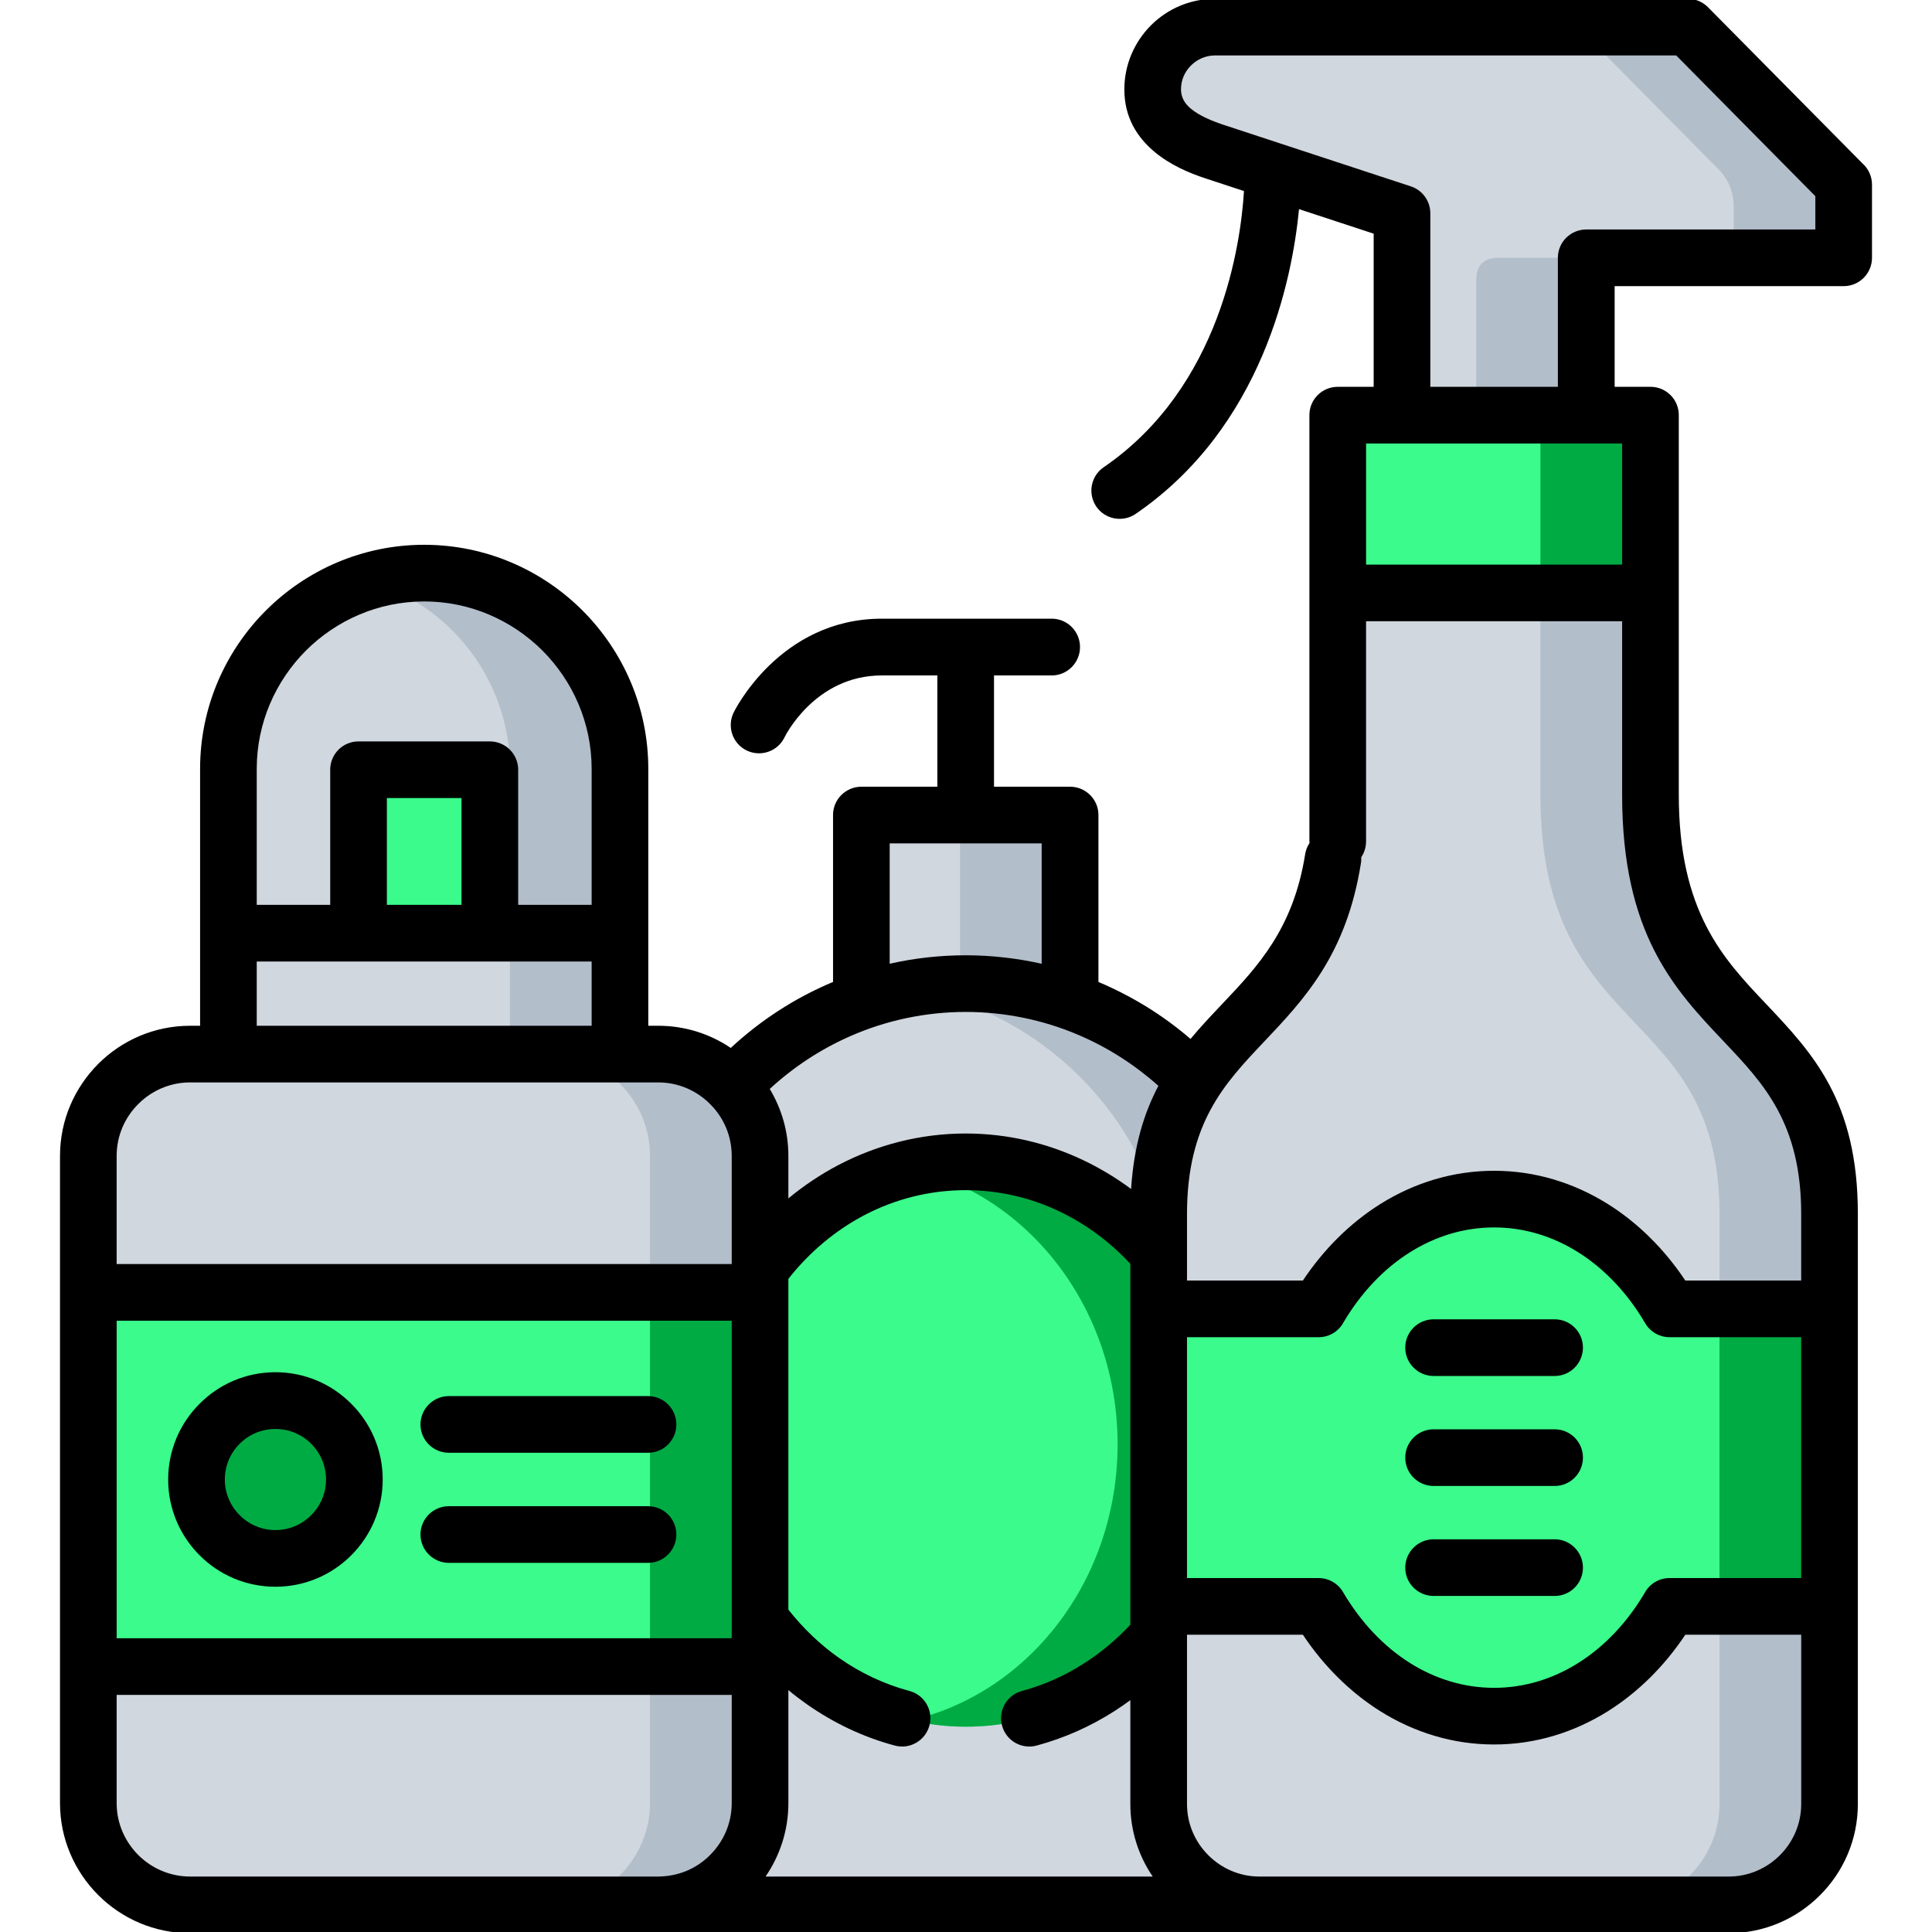 <?xml version="1.0" encoding="UTF-8" standalone="no"?>
<!DOCTYPE svg PUBLIC "-//W3C//DTD SVG 1.1//EN" "http://www.w3.org/Graphics/SVG/1.1/DTD/svg11.dtd">
<svg width="100%" height="100%" viewBox="0 0 90 90" version="1.1" xmlns="http://www.w3.org/2000/svg" xmlns:xlink="http://www.w3.org/1999/xlink" xml:space="preserve" xmlns:serif="http://www.serif.com/" style="fill-rule:evenodd;clip-rule:evenodd;stroke-linejoin:round;stroke-miterlimit:2;">
    <g transform="matrix(1,0,0,1,-2890,-1320)">
        <g id="i-5" transform="matrix(0.176,0,0,0.176,2935,1365)">
            <g transform="matrix(1,0,0,1,-256,-256)">
                <g>
                    <g>
                        <path d="M234.131,216.031L277.728,216.031C280.931,216.031 283.54,218.668 283.54,221.871L283.54,270.627C283.54,273.83 280.932,276.466 277.728,276.466L234.131,276.466C230.928,276.466 228.319,273.83 228.319,270.627L228.319,221.871C228.319,218.668 230.928,216.031 234.131,216.031Z" style="fill:rgb(208,215,223);"/>
                        <path d="M248.588,216.031L277.728,216.031C280.931,216.031 283.54,218.668 283.54,221.871L283.54,270.627C283.54,273.83 280.932,276.466 277.728,276.466L248.588,276.466C251.791,276.466 254.427,273.83 254.427,270.627L254.427,221.871C254.427,218.668 251.791,216.031 248.588,216.031Z" style="fill:rgb(179,190,203);"/>
                        <path d="M340.006,504.517L340.006,344.754C340.006,298.491 302.163,260.677 255.93,260.677C209.667,260.677 171.853,298.521 171.853,344.754L171.853,504.517L340.006,504.517Z" style="fill:rgb(208,215,223);"/>
                        <path d="M340.006,504.517L340.006,344.754C340.006,298.491 302.163,260.677 255.93,260.677C250.969,260.677 246.093,261.103 241.36,261.952C280.733,268.897 310.894,303.481 310.894,344.754L310.894,504.517L340.006,504.517Z" style="fill:rgb(179,190,203);"/>
                        <path d="M255.93,457.318C294.112,457.318 325.238,423.756 325.238,382.595C325.238,341.409 294.112,307.846 255.93,307.846C217.746,307.846 186.593,341.409 186.593,382.595C186.593,423.757 217.746,457.318 255.93,457.318Z" style="fill:rgb(58,251,139);"/>
                        <path d="M255.93,307.847C294.225,307.847 325.238,341.295 325.238,382.596C325.238,423.87 294.225,457.347 255.93,457.347C250.941,457.347 246.065,456.751 241.36,455.675C272.654,448.475 296.126,418.484 296.126,382.596C296.126,346.682 272.654,316.719 241.36,309.491C246.064,308.414 250.94,307.847 255.93,307.847Z" style="fill:rgb(0,171,67);"/>
                        <path d="M321.893,7.512C312.822,7.512 305.395,14.91 305.395,23.982C305.395,33.45 314.154,37.928 321.893,40.479L365.858,54.937C369.713,56.212 371.386,59.019 371.386,62.562L371.386,115.06L420.17,115.06L420.17,74.382C420.17,70.528 422.268,68.543 425.982,68.543L482.477,68.543C486.332,68.543 488.317,66.814 488.317,62.731L488.317,55.021C488.317,51.62 487.212,48.077 484.207,45.043L451.182,11.65C448.574,8.986 445.286,7.511 441.26,7.511L321.893,7.511L321.893,7.512Z" style="fill:rgb(208,215,223);"/>
                        <path d="M391.059,115.06L420.17,115.06L420.17,74.382C420.17,70.528 422.268,68.543 425.982,68.543L396.87,68.543C393.157,68.543 391.059,70.527 391.059,74.382L391.059,115.06ZM453.364,68.543L482.476,68.543C486.331,68.543 488.316,66.814 488.316,62.731L488.316,55.021C488.316,51.62 487.211,48.077 484.206,45.043L451.182,11.65C448.574,8.986 445.286,7.511 441.26,7.511L412.149,7.511C416.174,7.511 419.434,8.986 422.07,11.65L455.095,45.044C458.099,48.077 459.204,51.62 459.204,55.022L459.204,62.732C459.203,66.813 457.219,68.543 453.364,68.543Z" style="fill:rgb(179,190,203);"/>
                        <path d="M360.217,110.184L431.339,110.184C434.542,110.184 437.178,112.821 437.178,116.024L437.178,157.269L393.639,165.262L354.406,157.269L354.406,116.024C354.405,112.82 357.014,110.184 360.217,110.184Z" style="fill:rgb(58,251,139);"/>
                        <path d="M402.227,110.184L431.339,110.184C434.542,110.184 437.178,112.821 437.178,116.024L437.178,157.269L408.038,157.269L408.038,116.024C408.038,112.82 405.43,110.184 402.227,110.184Z" style="fill:rgb(0,171,67);"/>
                        <path d="M333.685,504.517L457.871,504.517C472.556,504.517 484.574,492.497 484.574,477.815L484.574,321.623C484.574,265.553 437.178,276.069 437.178,210.673L437.178,157.269L354.406,157.269L354.406,210.673C354.406,276.041 306.982,265.581 306.982,321.623L306.982,477.815C306.981,492.497 319.001,504.517 333.685,504.517Z" style="fill:rgb(208,215,223);"/>
                        <path d="M428.73,504.517L457.871,504.517C472.556,504.517 484.574,492.497 484.574,477.815L484.574,321.623C484.574,265.553 437.178,276.069 437.178,210.673L437.178,157.269L408.038,157.269L408.038,210.673C408.038,276.069 455.434,265.553 455.434,321.623L455.434,477.815C455.434,492.497 443.443,504.517 428.73,504.517Z" style="fill:rgb(179,190,203);"/>
                        <path d="M164.426,247.326L164.426,203.813C164.426,175.325 141.097,151.996 112.579,151.996C84.091,151.996 60.762,175.325 60.762,203.813L60.762,247.326L164.426,247.326Z" style="fill:rgb(208,215,223);"/>
                        <path d="M164.426,247.327L164.426,203.813C164.426,175.325 141.097,151.996 112.579,151.996C107.533,151.996 102.658,152.732 98.037,154.094C119.496,160.415 135.286,180.371 135.286,203.814L135.286,247.327L164.426,247.327Z" style="fill:rgb(179,190,203);"/>
                        <path d="M101.042,204.04L124.145,204.04C127.348,204.04 129.957,206.676 129.957,209.879L129.957,252.797C129.957,256 127.349,258.636 124.145,258.636L101.042,258.636C97.839,258.636 95.203,256 95.203,252.797L95.203,209.879C95.203,206.676 97.839,204.04 101.042,204.04Z" style="fill:rgb(58,251,139);"/>
                        <rect x="60.762" y="247.326" width="103.664" height="37.87" style="fill:rgb(208,215,223);"/>
                        <rect x="135.286" y="247.326" width="29.14" height="37.87" style="fill:rgb(179,190,203);"/>
                        <path d="M50.643,504.517L174.546,504.517C189.37,504.517 201.475,492.384 201.475,477.587L201.475,306.26C201.475,291.433 189.371,279.301 174.546,279.301L50.643,279.301C35.816,279.301 23.712,291.433 23.712,306.26L23.712,477.587C23.712,492.384 35.815,504.517 50.643,504.517Z" style="fill:rgb(208,215,223);"/>
                        <path d="M145.434,504.517L174.546,504.517C189.37,504.517 201.475,492.384 201.475,477.587L201.475,306.26C201.475,291.433 189.371,279.301 174.546,279.301L145.434,279.301C160.231,279.301 172.363,291.433 172.363,306.26L172.363,477.587C172.362,492.384 160.23,504.517 145.434,504.517Z" style="fill:rgb(179,190,203);"/>
                        <rect x="23.712" y="342.4" width="177.763" height="99.016" style="fill:rgb(58,251,139);"/>
                        <rect x="172.362" y="342.4" width="29.112" height="99.016" style="fill:rgb(0,171,67);"/>
                        <path d="M306.981,346.767L338.645,346.767C345.901,346.767 348.453,347.561 352.477,341.863C362.881,327.066 378.415,317.683 395.792,317.683C413.14,317.683 428.673,327.066 439.105,341.863C443.102,347.561 445.681,346.767 452.91,346.767L484.574,346.767L484.574,425.486L452.91,425.486C445.681,425.486 443.102,424.692 439.105,430.39C428.673,445.187 413.14,454.57 395.792,454.57C378.414,454.57 362.881,445.187 352.477,430.39C348.453,424.692 345.901,425.486 338.645,425.486L306.981,425.486L306.981,346.767Z" style="fill:rgb(58,251,139);"/>
                        <path d="M73.234,412.786C84.714,412.786 94.097,403.403 94.097,391.923C94.097,380.414 84.714,371.031 73.234,371.031C61.725,371.031 52.342,380.414 52.342,391.923C52.343,403.403 61.726,412.786 73.234,412.786Z" style="fill:rgb(0,171,67);"/>
                        <rect x="455.434" y="346.767" width="29.141" height="78.719" style="fill:rgb(0,171,67);"/>
                    </g>
                    <path d="M174.546,497.004C179.79,496.947 184.552,495.021 188.265,491.307C191.809,487.764 193.992,482.916 193.992,477.587L193.992,448.928L129.589,448.928C125.449,448.928 122.076,445.583 122.076,441.416C122.076,437.277 125.449,433.933 129.589,433.933L193.992,433.933L193.992,349.885L31.195,349.885L31.195,433.933L144.097,433.933C148.236,433.933 151.609,437.278 151.609,441.416C151.609,445.583 148.236,448.928 144.097,448.928L31.195,448.928L31.195,477.587C31.195,482.916 33.378,487.764 36.921,491.307C40.437,494.823 45.313,497.004 50.643,497.004L174.546,497.004ZM73.234,378.543C69.52,378.543 66.175,380.017 63.766,382.455C61.328,384.864 59.826,388.21 59.826,391.923C59.826,395.608 61.329,398.953 63.766,401.362C66.175,403.8 69.52,405.302 73.234,405.302C76.919,405.302 80.263,403.799 82.673,401.362C85.111,398.953 86.612,395.608 86.612,391.923C86.612,388.21 85.11,384.864 82.673,382.455C80.264,380.017 76.919,378.543 73.234,378.543ZM53.165,371.853C58.296,366.693 65.383,363.519 73.234,363.519C81.057,363.519 88.144,366.693 93.275,371.853C98.434,376.983 101.609,384.071 101.609,391.922C101.609,399.746 98.434,406.832 93.275,411.991C88.144,417.122 81.057,420.297 73.234,420.297C65.382,420.297 58.296,417.122 53.165,411.991C48.006,406.832 44.831,399.746 44.831,391.922C44.831,384.071 48.006,376.983 53.165,371.853ZM119.127,413.977C114.988,413.977 111.615,410.604 111.615,406.465C111.615,402.326 114.988,398.982 119.127,398.982L171.852,398.982C175.991,398.982 179.335,402.327 179.335,406.465C179.335,410.604 175.99,413.977 171.852,413.977L119.127,413.977ZM119.127,384.837C114.988,384.837 111.615,381.49 111.615,377.352C111.615,373.214 114.988,369.84 119.127,369.84L171.852,369.84C175.991,369.84 179.335,373.214 179.335,377.352C179.335,381.491 175.99,384.837 171.852,384.837L119.127,384.837ZM379.776,422.735C375.637,422.735 372.263,419.39 372.263,415.252C372.263,411.113 375.637,407.739 379.776,407.739L411.808,407.739C415.947,407.739 419.291,411.113 419.291,415.252C419.291,419.39 415.946,422.735 411.808,422.735L379.776,422.735ZM379.776,364.512C375.637,364.512 372.263,361.138 372.263,357C372.263,352.861 375.637,349.516 379.776,349.516L411.808,349.516C415.947,349.516 419.291,352.862 419.291,357C419.291,361.138 415.946,364.512 411.808,364.512L379.776,364.512ZM379.776,393.624C375.637,393.624 372.263,390.279 372.263,386.112C372.263,381.972 375.637,378.628 379.776,378.628L411.808,378.628C415.947,378.628 419.291,381.973 419.291,386.112C419.291,390.279 415.946,393.624 411.808,393.624L379.776,393.624ZM314.494,339.254L345.165,339.254C350.692,330.949 357.694,324.004 365.687,318.986C374.672,313.374 384.906,310.199 395.792,310.199C406.648,310.199 416.882,313.374 425.867,318.986C433.86,324.004 440.862,330.949 446.389,339.254L477.061,339.254L477.061,321.623C477.061,297.641 467.139,287.153 456.821,276.239C443.499,262.208 429.665,247.581 429.665,210.673L429.665,164.752L361.89,164.752L361.89,223.025C361.89,227.164 358.544,230.537 354.406,230.537C350.24,230.537 346.894,227.164 346.894,223.025L346.894,110.184C346.894,106.046 350.24,102.701 354.406,102.701L363.902,102.701L363.902,62.165L344.145,55.674C342.359,74.184 334.564,113.302 300.888,136.349C297.487,138.673 292.808,137.794 290.484,134.393C288.16,130.963 289.039,126.314 292.44,123.989C323.537,102.701 328.724,64.745 329.575,50.884L319.568,47.596C314.976,46.094 310.015,43.94 305.963,40.566C301.2,36.597 297.911,31.296 297.911,23.983C297.911,17.379 300.605,11.397 304.942,7.032C309.278,2.693 315.288,0 321.893,0L407.881,0C412.02,0 415.364,3.373 415.364,7.512C415.364,11.651 412.019,14.996 407.881,14.996L321.893,14.996C319.427,14.996 317.187,16.015 315.543,17.66C313.898,19.275 312.906,21.515 312.906,23.981C312.906,26.135 313.955,27.808 315.514,29.084C317.753,30.955 321.041,32.315 324.188,33.364L373.709,49.635C376.799,50.627 378.897,53.519 378.897,56.75L378.897,102.7L412.658,102.7L412.658,68.543C412.658,64.404 416.031,61.06 420.17,61.06L480.805,61.06L480.805,52.244L443.982,14.997L400.527,14.997C396.388,14.997 393.044,11.651 393.044,7.513C393.044,3.375 396.388,0 400.526,0L447.1,0C449.028,0 450.955,0.766 452.429,2.268L493.249,43.541C494.808,44.901 495.8,46.942 495.8,49.183L495.8,68.543C495.8,72.682 492.455,76.055 488.317,76.055L427.682,76.055L427.682,102.7L437.178,102.7C441.317,102.7 444.662,106.046 444.662,110.183L444.662,210.672C444.662,241.656 456.397,254.043 467.65,265.92C480.095,279.073 492.057,291.716 492.057,321.622L492.057,477.814C492.057,487.224 488.231,495.785 482.023,501.964C475.843,508.172 467.282,511.999 457.871,511.999L50.643,511.999C41.173,511.999 32.556,508.144 26.32,501.907C20.085,495.671 16.201,487.053 16.201,477.586L16.201,306.26C16.201,296.763 20.085,288.173 26.32,281.909C32.556,275.673 41.174,271.817 50.643,271.817L53.279,271.817L53.279,203.813C53.279,187.513 59.94,172.66 70.684,161.917C81.426,151.174 96.281,144.513 112.58,144.513C128.908,144.513 143.762,151.174 154.506,161.917C165.249,172.66 171.91,187.514 171.91,203.813L171.91,271.817L174.547,271.817C181.633,271.817 188.238,273.971 193.737,277.684C201.674,270.315 210.83,264.39 220.808,260.223L220.808,216.031C220.808,211.891 224.182,208.547 228.32,208.547L248.418,208.547L248.418,179.095L233.706,179.095C215.876,179.095 207.938,195.48 207.938,195.536C206.095,199.25 201.617,200.752 197.904,198.937C194.19,197.094 192.688,192.616 194.502,188.902C194.531,188.845 206.521,164.071 233.706,164.071L278.693,164.071C282.832,164.071 286.176,167.444 286.176,171.583C286.176,175.722 282.831,179.095 278.693,179.095L263.414,179.095L263.414,208.547L283.541,208.547C287.68,208.547 291.053,211.892 291.053,216.031L291.053,260.223C299.954,263.993 308.09,268.982 315.431,275.303C318.124,272.043 321.016,269.01 323.908,265.949C333.12,256.225 342.644,246.191 345.762,226.433C346.414,222.351 350.241,219.574 354.323,220.225C358.405,220.877 361.183,224.705 360.531,228.786C356.676,253.051 345.536,264.814 334.736,276.21C324.418,287.123 314.497,297.611 314.497,321.622L314.497,339.254L314.494,339.254ZM477.066,432.997L446.391,432.997C440.864,441.303 433.862,448.247 425.869,453.264C416.884,458.877 406.65,462.051 395.794,462.051C384.907,462.051 374.674,458.877 365.689,453.264C357.696,448.247 350.694,441.302 345.167,432.997L314.496,432.997L314.496,477.814C314.496,483.085 316.65,487.877 320.137,491.363C323.623,494.849 328.414,497.004 333.659,497.004L457.874,497.004C463.146,497.004 467.937,494.85 471.425,491.363C474.911,487.877 477.066,483.086 477.066,477.814L477.066,432.997ZM349.331,354.25L314.494,354.25L314.494,418.002L349.331,418.002C351.911,418.002 354.405,419.334 355.795,421.716C360.443,429.624 366.538,436.115 373.597,440.537C380.258,444.704 387.799,447.057 395.793,447.057C403.758,447.057 411.298,444.704 417.959,440.537C424.961,436.172 431.027,429.737 435.647,421.914C436.922,419.561 439.389,418.002 442.223,418.002L477.062,418.002L477.062,354.25L442.223,354.25C439.672,354.25 437.15,352.918 435.76,350.536C431.14,342.628 425.017,336.137 417.958,331.715C411.297,327.547 403.757,325.194 395.792,325.194C387.798,325.194 380.257,327.547 373.596,331.715C366.594,336.08 360.528,342.515 355.907,350.338C354.632,352.69 352.166,354.25 349.331,354.25ZM225.314,274.595C217.462,278.054 210.289,282.787 204.053,288.542C207.171,293.73 208.986,299.767 208.986,306.26L208.986,317.513C213.097,314.112 217.548,311.135 222.254,308.669C232.458,303.34 243.882,300.335 255.93,300.335C266.956,300.335 277.473,302.857 286.969,307.365C291.447,309.49 295.728,312.07 299.697,315.018C300.434,303.566 303.127,294.919 306.925,287.719C300.69,282.163 293.573,277.571 285.778,274.254C276.368,270.229 266.163,268.16 255.93,268.16C245.412,268.161 234.953,270.343 225.314,274.595ZM276.027,255.405L276.027,223.543L235.803,223.543L235.803,255.405C242.295,253.93 249.013,253.165 255.93,253.165C262.817,253.165 269.564,253.959 276.027,255.405ZM95.203,196.557L129.956,196.557C134.124,196.557 137.468,199.902 137.468,204.04L137.468,239.815L156.914,239.815L156.914,203.814C156.914,191.653 151.925,180.57 143.903,172.519C135.852,164.496 124.767,159.508 112.579,159.508C100.418,159.508 89.335,164.496 81.285,172.519C73.263,180.57 68.273,191.653 68.273,203.814L68.273,239.815L87.718,239.815L87.718,204.04C87.719,199.901 91.064,196.557 95.203,196.557ZM122.473,211.552L102.715,211.552L102.715,239.815L122.473,239.815L122.473,211.552ZM156.914,271.818L156.914,254.81L68.273,254.81L68.273,271.818L156.914,271.818ZM193.991,334.889L193.991,306.26C193.991,300.903 191.808,296.054 188.264,292.538C184.749,288.995 179.873,286.812 174.545,286.812L50.642,286.812C45.312,286.812 40.436,288.995 36.92,292.538C33.377,296.054 31.194,300.902 31.194,306.26L31.194,334.889L193.991,334.889ZM202.948,497.004L305.423,497.004C301.681,491.533 299.498,484.9 299.498,477.815L299.498,450.318C298.166,451.31 296.776,452.245 295.388,453.152C289.038,457.234 282.065,460.352 274.695,462.337C270.698,463.414 266.589,461.033 265.54,457.036C264.462,453.039 266.844,448.929 270.841,447.88C276.708,446.293 282.236,443.798 287.31,440.538C291.789,437.676 295.871,434.245 299.499,430.334L299.499,334.833C294.112,329.023 287.706,324.261 280.592,320.887C273.052,317.316 264.718,315.331 255.931,315.331C246.292,315.331 237.222,317.712 229.171,321.907C221.433,325.961 214.544,331.743 208.987,338.802L208.987,426.365C212.928,431.353 217.492,435.72 222.566,439.262C228.15,443.146 234.358,446.093 241.019,447.879C245.016,448.928 247.397,453.038 246.32,457.035C245.243,461.032 241.133,463.413 237.165,462.336C228.859,460.125 221.063,456.411 214.034,451.507C212.304,450.288 210.603,449.013 208.987,447.653L208.987,477.588C208.986,484.759 206.747,491.477 202.948,497.004ZM361.89,149.756L429.666,149.756L429.666,117.696L361.89,117.696L361.89,149.756Z" style="fill-rule:nonzero;"/>
                </g>
            </g>
        </g>
    </g>
</svg>
